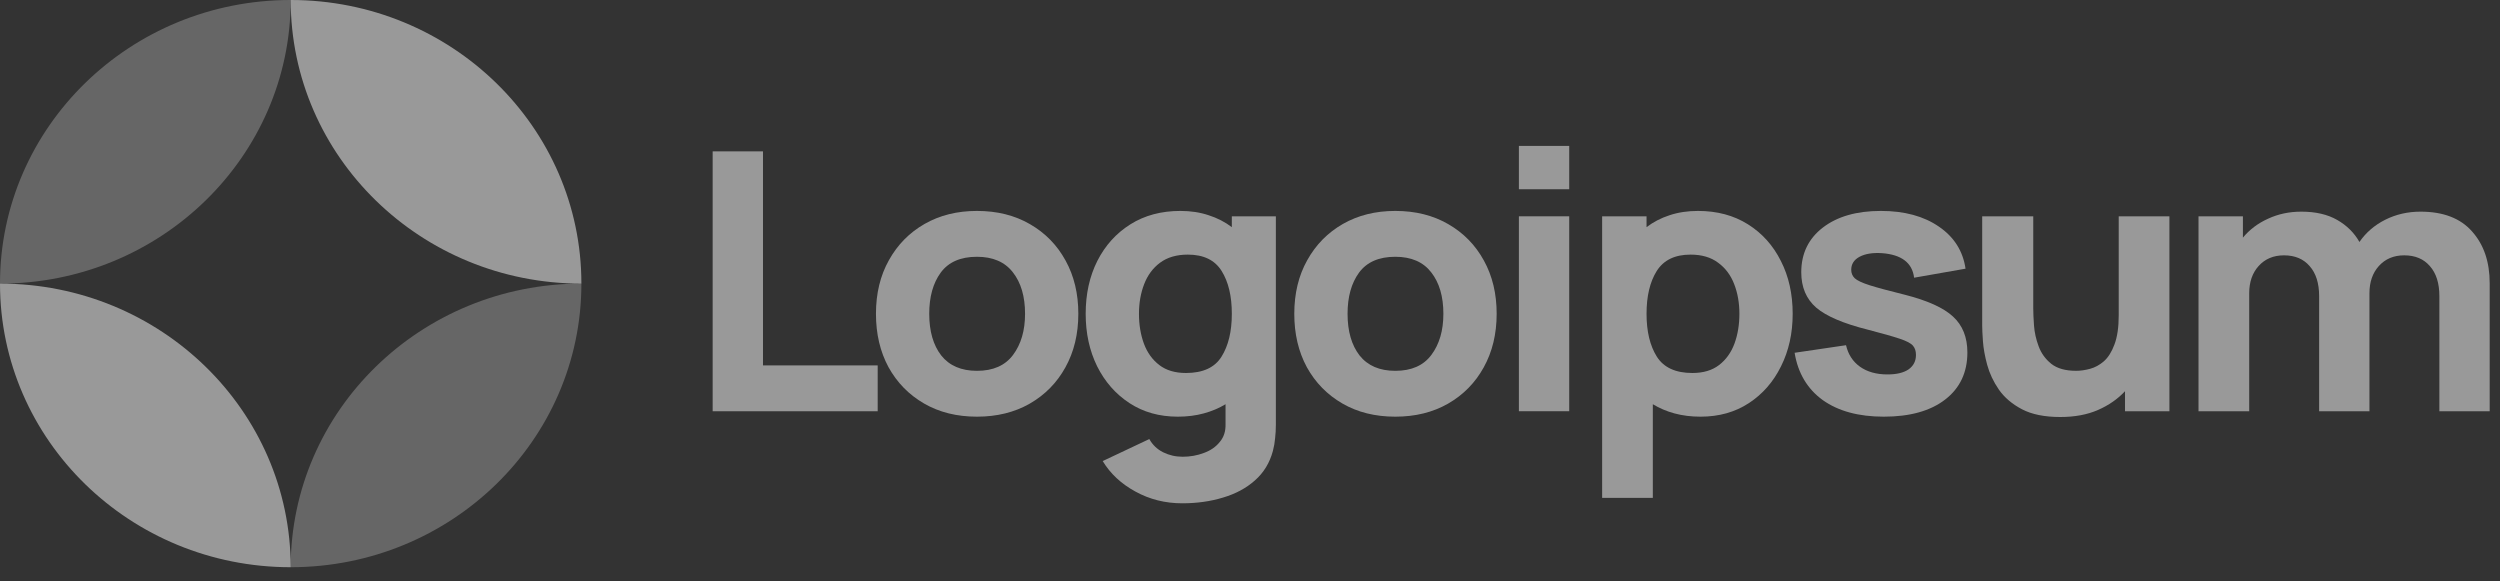 <svg width="172" height="40" viewBox="0 0 172 40" fill="none" xmlns="http://www.w3.org/2000/svg">
<rect x="0" y="0" width="172" height="40" fill="#333333" stroke="none"/>
<g clip-path="url(#clip0_320_123)">
<path d="M49.031 28.294H60.384V25.14H52.493V10.414H49.031V28.294Z" fill="white" fill-opacity="0.5"/>
<path d="M67.215 28.667C68.589 28.667 69.798 28.369 70.842 27.773C71.894 27.169 72.713 26.337 73.298 25.277C73.892 24.209 74.189 22.98 74.189 21.589C74.189 20.207 73.897 18.986 73.311 17.926C72.726 16.858 71.907 16.023 70.855 15.418C69.811 14.814 68.598 14.512 67.215 14.512C65.857 14.512 64.656 14.81 63.613 15.406C62.569 16.002 61.751 16.834 61.157 17.902C60.563 18.961 60.266 20.19 60.266 21.589C60.266 22.972 60.554 24.197 61.131 25.265C61.717 26.324 62.531 27.156 63.575 27.761C64.618 28.365 65.832 28.667 67.215 28.667ZM67.215 25.513C66.137 25.513 65.318 25.161 64.758 24.458C64.207 23.746 63.931 22.79 63.931 21.589C63.931 20.422 64.194 19.479 64.72 18.758C65.255 18.03 66.086 17.666 67.215 17.666C68.309 17.666 69.132 18.022 69.684 18.733C70.244 19.445 70.524 20.397 70.524 21.589C70.524 22.74 70.248 23.684 69.697 24.42C69.153 25.149 68.326 25.513 67.215 25.513Z" fill="white" fill-opacity="0.5"/>
<path d="M81.033 28.667C81.678 28.667 82.272 28.592 82.815 28.443C83.367 28.294 83.867 28.083 84.317 27.81V29.164C84.334 29.66 84.203 30.074 83.922 30.405C83.651 30.745 83.286 30.997 82.828 31.163C82.37 31.337 81.882 31.424 81.364 31.424C80.881 31.424 80.431 31.32 80.015 31.113C79.608 30.906 79.294 30.604 79.073 30.207L75.866 31.721C76.392 32.591 77.143 33.29 78.119 33.82C79.095 34.358 80.168 34.627 81.339 34.627C82.349 34.627 83.286 34.495 84.152 34.23C85.017 33.973 85.747 33.58 86.341 33.05C86.943 32.52 87.355 31.846 87.575 31.026C87.652 30.736 87.703 30.442 87.728 30.145C87.762 29.855 87.779 29.544 87.779 29.213V14.884H84.75V15.629C84.283 15.273 83.753 15 83.159 14.81C82.573 14.611 81.924 14.512 81.212 14.512C79.897 14.512 78.751 14.818 77.775 15.431C76.799 16.043 76.04 16.883 75.497 17.951C74.963 19.011 74.695 20.224 74.695 21.589C74.695 22.93 74.958 24.135 75.484 25.203C76.019 26.27 76.761 27.115 77.712 27.736C78.662 28.357 79.769 28.667 81.033 28.667ZM81.593 25.662C80.847 25.662 80.236 25.48 79.761 25.116C79.286 24.752 78.933 24.263 78.704 23.651C78.475 23.03 78.361 22.343 78.361 21.589C78.361 20.844 78.48 20.166 78.717 19.553C78.955 18.932 79.32 18.44 79.812 18.075C80.312 17.703 80.949 17.517 81.721 17.517C82.807 17.517 83.583 17.893 84.05 18.646C84.516 19.392 84.75 20.372 84.75 21.589C84.75 22.806 84.512 23.791 84.037 24.544C83.57 25.29 82.756 25.662 81.593 25.662Z" fill="white" fill-opacity="0.5"/>
<path d="M95.996 28.667C97.371 28.667 98.58 28.369 99.623 27.773C100.675 27.169 101.494 26.337 102.079 25.277C102.673 24.209 102.97 22.98 102.97 21.589C102.97 20.207 102.678 18.986 102.092 17.926C101.507 16.858 100.688 16.023 99.636 15.418C98.592 14.814 97.379 14.512 95.996 14.512C94.638 14.512 93.438 14.81 92.394 15.406C91.351 16.002 90.532 16.834 89.938 17.902C89.344 18.961 89.047 20.19 89.047 21.589C89.047 22.972 89.335 24.197 89.912 25.265C90.498 26.324 91.312 27.156 92.356 27.761C93.4 28.365 94.613 28.667 95.996 28.667ZM95.996 25.513C94.918 25.513 94.1 25.161 93.54 24.458C92.988 23.746 92.712 22.79 92.712 21.589C92.712 20.422 92.975 19.479 93.501 18.758C94.036 18.03 94.868 17.666 95.996 17.666C97.091 17.666 97.914 18.022 98.465 18.733C99.025 19.445 99.305 20.397 99.305 21.589C99.305 22.74 99.029 23.684 98.478 24.42C97.935 25.149 97.108 25.513 95.996 25.513Z" fill="white" fill-opacity="0.5"/>
<path d="M104.5 13.019H107.962V10.039H104.5V13.019ZM104.5 28.292H107.962V14.882H104.5V28.292Z" fill="white" fill-opacity="0.5"/>
<path d="M110.227 34.255H113.714V27.81C114.164 28.083 114.66 28.294 115.203 28.443C115.755 28.592 116.353 28.667 116.998 28.667C118.262 28.667 119.37 28.357 120.32 27.736C121.27 27.115 122.008 26.27 122.534 25.203C123.069 24.135 123.336 22.93 123.336 21.589C123.336 20.224 123.065 19.011 122.522 17.951C121.987 16.883 121.232 16.043 120.256 15.431C119.28 14.818 118.135 14.512 116.82 14.512C116.107 14.512 115.454 14.611 114.86 14.81C114.274 15 113.748 15.273 113.282 15.629V14.884H110.227V34.255ZM116.438 25.662C115.284 25.662 114.47 25.29 113.994 24.544C113.519 23.791 113.282 22.806 113.282 21.589C113.282 20.372 113.515 19.392 113.982 18.646C114.457 17.893 115.233 17.517 116.311 17.517C117.083 17.517 117.715 17.703 118.207 18.075C118.708 18.44 119.077 18.932 119.314 19.553C119.552 20.166 119.671 20.844 119.671 21.589C119.671 22.343 119.556 23.03 119.327 23.651C119.098 24.263 118.746 24.752 118.271 25.116C117.796 25.48 117.185 25.662 116.438 25.662Z" fill="white" fill-opacity="0.5"/>
<path d="M129.604 28.667C131.402 28.667 132.811 28.274 133.829 27.487C134.847 26.701 135.356 25.621 135.356 24.247C135.356 23.203 135.025 22.38 134.364 21.776C133.71 21.171 132.599 20.671 131.029 20.273C129.96 20.008 129.162 19.793 128.636 19.627C128.119 19.462 127.775 19.3 127.605 19.143C127.444 18.986 127.364 18.791 127.364 18.56C127.364 18.171 127.554 17.873 127.936 17.666C128.327 17.459 128.84 17.376 129.476 17.417C130.825 17.517 131.564 18.079 131.691 19.106L135.229 18.485C135.051 17.268 134.44 16.304 133.396 15.592C132.353 14.872 131.021 14.512 129.4 14.512C127.737 14.512 126.409 14.893 125.416 15.654C124.424 16.416 123.927 17.442 123.927 18.733C123.927 19.76 124.271 20.571 124.958 21.167C125.645 21.755 126.829 22.26 128.509 22.682C129.502 22.939 130.231 23.146 130.698 23.303C131.173 23.46 131.479 23.622 131.614 23.787C131.75 23.944 131.818 24.155 131.818 24.42C131.818 24.843 131.648 25.174 131.309 25.414C130.97 25.645 130.486 25.761 129.858 25.761C129.094 25.761 128.462 25.583 127.962 25.227C127.47 24.872 127.151 24.379 127.007 23.75L123.469 24.271C123.698 25.67 124.343 26.755 125.404 27.525C126.473 28.286 127.873 28.667 129.604 28.667Z" fill="white" fill-opacity="0.5"/>
<path d="M141.746 28.69C142.739 28.69 143.604 28.529 144.343 28.206C145.081 27.883 145.7 27.453 146.201 26.915V28.293H149.255V14.883H145.768V21.687C145.768 22.515 145.67 23.186 145.475 23.699C145.289 24.204 145.047 24.589 144.75 24.854C144.453 25.11 144.135 25.284 143.795 25.375C143.456 25.466 143.138 25.512 142.841 25.512C142.103 25.512 141.53 25.35 141.123 25.027C140.724 24.705 140.435 24.303 140.257 23.823C140.079 23.343 139.973 22.867 139.939 22.395C139.905 21.915 139.888 21.522 139.888 21.215V14.883H136.375V22.407C136.375 22.631 136.392 22.987 136.426 23.475C136.46 23.964 136.558 24.506 136.719 25.102C136.88 25.69 137.147 26.257 137.521 26.803C137.903 27.349 138.433 27.8 139.112 28.157C139.79 28.512 140.669 28.69 141.746 28.69Z" fill="white" fill-opacity="0.5"/>
<path d="M151.258 28.296H154.745V20.175C154.745 19.405 154.961 18.78 155.394 18.3C155.835 17.812 156.416 17.567 157.138 17.567C157.893 17.567 158.483 17.816 158.907 18.312C159.339 18.801 159.556 19.488 159.556 20.374V28.296H163.018V20.175C163.018 19.405 163.234 18.78 163.667 18.3C164.108 17.812 164.689 17.567 165.41 17.567C166.166 17.567 166.755 17.816 167.179 18.312C167.612 18.801 167.829 19.488 167.829 20.374V28.296H171.29V19.48C171.29 18.014 170.887 16.831 170.081 15.928C169.284 15.018 168.1 14.562 166.53 14.562C165.648 14.562 164.838 14.749 164.099 15.121C163.361 15.494 162.772 16.003 162.33 16.648C161.974 16.02 161.465 15.514 160.803 15.134C160.141 14.753 159.318 14.562 158.334 14.562C157.502 14.562 156.739 14.724 156.043 15.047C155.347 15.361 154.77 15.796 154.312 16.351V14.885H151.258V28.296Z" fill="white" fill-opacity="0.5"/>
<path d="M20 0C8.954 0 0 8.736 0 19.512C11.046 19.512 20 10.776 20 0Z" fill="white" fill-opacity="0.25"/>
<path d="M20 39.024C31.046 39.024 40 30.288 40 19.512C28.954 19.512 20 28.248 20 39.024Z" fill="white" fill-opacity="0.25"/>
<path d="M20 0C31.046 0 40 8.736 40 19.512C28.954 19.512 20 10.776 20 0Z" fill="white" fill-opacity="0.5"/>
<path d="M20 39.024C8.954 39.024 -9.65645e-07 30.288 0 19.512C11.046 19.512 20 28.248 20 39.024Z" fill="white" fill-opacity="0.5"/>
</g>
<defs>
<clipPath id="clip0_320_123">
<rect width="172" height="39.024" fill="white"/>
</clipPath>
</defs>
</svg>

